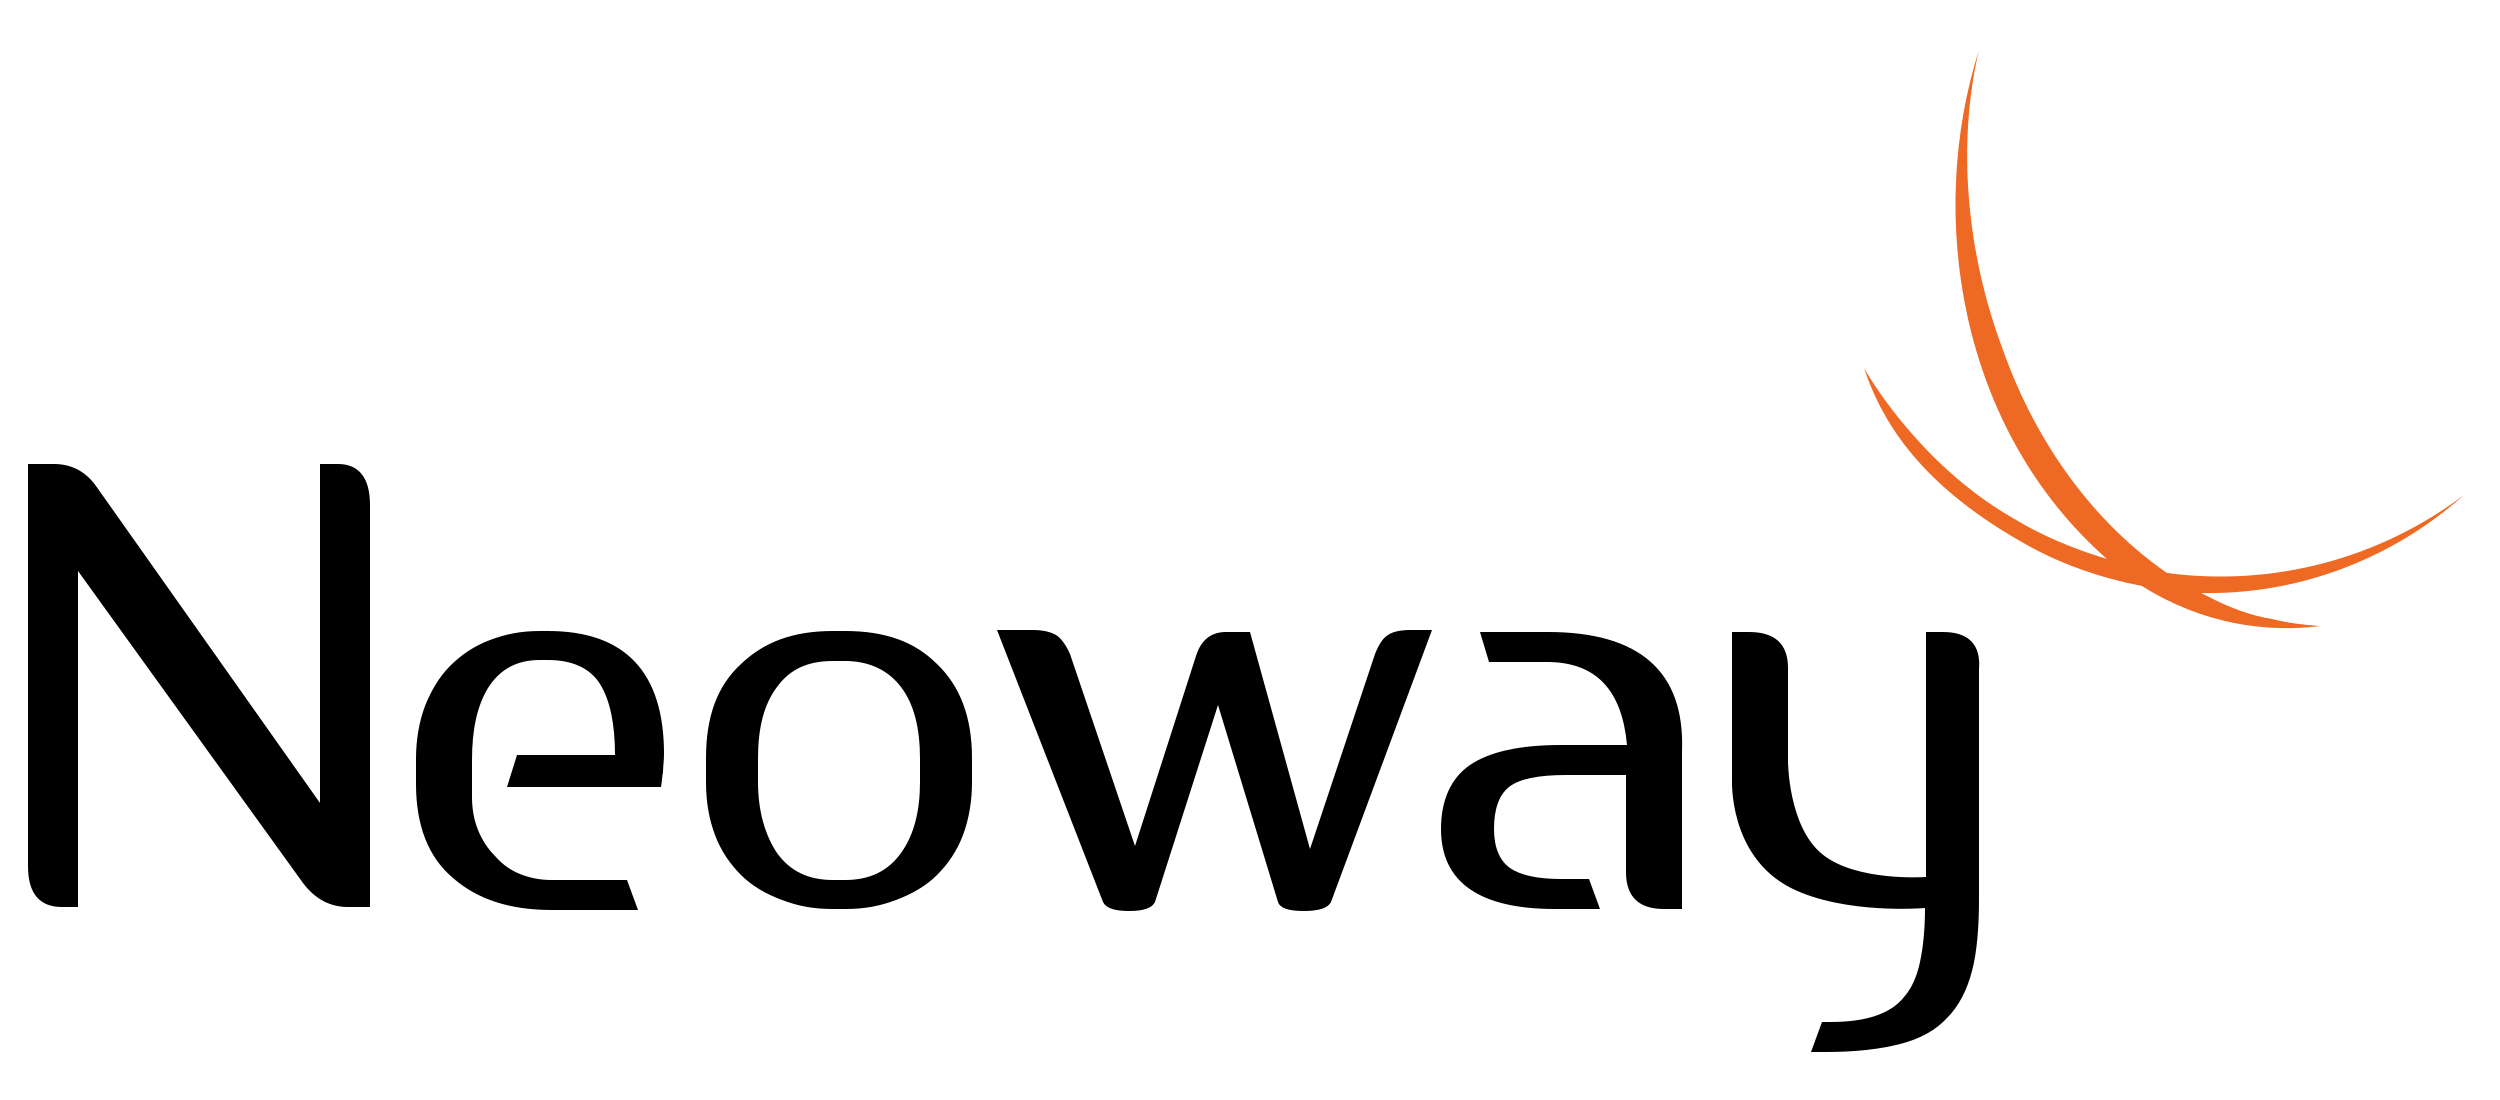<?xml version="1.0" encoding="utf-8"?>
<!-- Generator: Adobe Illustrator 27.0.1, SVG Export Plug-In . SVG Version: 6.00 Build 0)  -->
<svg version="1.1" id="Camada_1" xmlns="http://www.w3.org/2000/svg" xmlns:xlink="http://www.w3.org/1999/xlink" x="0px" y="0px"
	 viewBox="0 0 250 110" style="enable-background:new 0 0 250 110;" xml:space="preserve">
<style type="text/css">
	.st0{fill:#EE6923;}
</style>
<path d="M33.8,46.4H32v33.9L9.6,48.6c-1-1.4-2.4-2.2-4.2-2.2H2.8v40.2c0,2.7,1.1,4.1,3.4,4.1h1.6V57.1l22.5,31.2
	c1.2,1.6,2.7,2.4,4.5,2.4H37V50.5C37,47.8,35.9,46.4,33.8,46.4 M194.3,63.2h-1.7v24.5c0,0-7,0.5-10.4-2.3s-3.4-9.3-3.4-9.3v-9.3
	c0-2.4-1.3-3.6-3.9-3.6h-1.7v14.7c0,0-0.4,7.7,5.9,10.9c5.4,2.7,13.4,2,13.4,2c0,2.2-0.2,4-0.5,5.4s-0.8,2.6-1.6,3.5
	c-0.7,0.9-1.7,1.5-2.9,1.9s-2.7,0.6-4.5,0.6h-0.8l-1.1,3h1.5c3,0,5.5-0.3,7.4-0.8c2-0.5,3.6-1.4,4.7-2.6c1.2-1.2,2-2.8,2.5-4.7
	c0.5-1.9,0.7-4.4,0.7-7.2v-23C198.1,64.4,196.8,63.2,194.3,63.2 M154.8,63.2H148l0.9,3h5.8c4.9,0,7.5,2.8,8,8.3h-6.6
	c-4.2,0-7.2,0.7-9.1,2c-1.9,1.3-2.9,3.5-2.9,6.4c0,5.3,3.8,8,11.4,8h4.5l-1.1-3h-2.8c-2.4,0-4.1-0.4-5.1-1.1s-1.6-2-1.6-3.9
	c0-2,0.5-3.4,1.5-4.2c1-0.8,2.9-1.2,5.7-1.2h6v9.7c0,2.5,1.3,3.7,3.8,3.7h1.8V75.1C168.5,67.1,163.9,63.2,154.8,63.2 M138.8,63.5
	c-0.5,0.3-0.9,0.9-1.3,1.9L131,84.9l-6-21.7h-2.4c-1.5,0-2.5,0.8-3,2.4l-6.1,19L107,65.4c-0.4-0.9-0.9-1.6-1.4-1.9
	c-0.5-0.3-1.3-0.5-2.3-0.5h-3.6l10.6,27.2c0.3,0.6,1.1,0.9,2.6,0.9s2.3-0.3,2.6-0.9l6.3-19.7l6,19.7c0.2,0.6,1,0.9,2.6,0.9
	c1.5,0,2.4-0.3,2.7-0.9L143.2,63H141C140,63,139.2,63.2,138.8,63.5 M92,78.2c0,2.9-0.6,5.3-1.9,7.1C88.8,87.1,87,88,84.5,88h-1.2
	c-2.5,0-4.3-0.9-5.6-2.7c-1.2-1.8-1.9-4.2-1.9-7.1v-2.4c0-3,0.6-5.4,1.9-7.1c1.3-1.8,3.1-2.6,5.6-2.6h1.2c2.4,0,4.3,0.9,5.6,2.6
	c1.3,1.7,1.9,4.1,1.9,7.2V78.2z M84.5,63.1h-1.2c-4,0-6.9,1.1-9.2,3.3c-2.4,2.2-3.5,5.3-3.5,9.4v2.4c0,2,0.3,3.7,0.9,5.3
	c0.6,1.6,1.5,2.9,2.6,4s2.5,1.9,4.1,2.5s3.1,0.9,5.1,0.9h1.2c2,0,3.5-0.3,5.1-0.9s3-1.4,4.1-2.5s2-2.4,2.6-4s0.9-3.4,0.9-5.3v-2.4
	c0-4.1-1.2-7.2-3.5-9.4C91.5,64.2,88.6,63.1,84.5,63.1 M54.8,63.1H54c-1.9,0-3.4,0.3-5,0.9c-1.6,0.6-2.9,1.5-4,2.6s-1.9,2.5-2.5,4
	c-0.6,1.6-0.9,3.4-0.9,5.3v2.5c0,4.1,1.2,7.3,3.7,9.4c2.4,2.1,5.6,3.2,9.9,3.2h8.6l-1.1-3h-7.5C54,88,53,87.8,52,87.4
	s-1.8-1-2.5-1.8c-0.7-0.7-1.3-1.6-1.7-2.6s-0.6-2.1-0.6-3.3V76c0-3,0.5-5.4,1.6-7.2C50,66.9,51.7,66,54,66h0.8
	c2.4,0,4.2,0.8,5.2,2.4s1.5,4,1.5,7.1h-9.8l-1,3.2h15.4c0.1-0.5,0.1-1,0.2-1.5c0-0.5,0.1-1.1,0.1-1.8C66.4,67.2,62.5,63.1,54.8,63.1
	"/>
<path class="st0" d="M220.7,59.6c-0.2-0.1-0.4-0.2-0.6-0.3c9.6,0.2,19-3.3,26.3-9.8c-8.5,6.4-19.1,9.2-29.7,7.8
	c-7.1-4.9-13-12.7-16.4-22.3c-3.7-9.8-4.6-20.7-2.4-30c-5.3,16.7-1.9,38,12.8,50.9c-3.3-1-6.5-2.3-9.6-4.2
	c-9.6-5.6-14.7-14.9-14.7-14.9c1.6,4.8,5.1,11.3,15.6,17.3c3.9,2.3,8.1,3.7,12.2,4.5c6,3.8,12.5,4.7,17.8,4
	c-1.6-0.1-3.2-0.3-4.8-0.7C225.2,61.6,223,60.8,220.7,59.6"/>
</svg>
